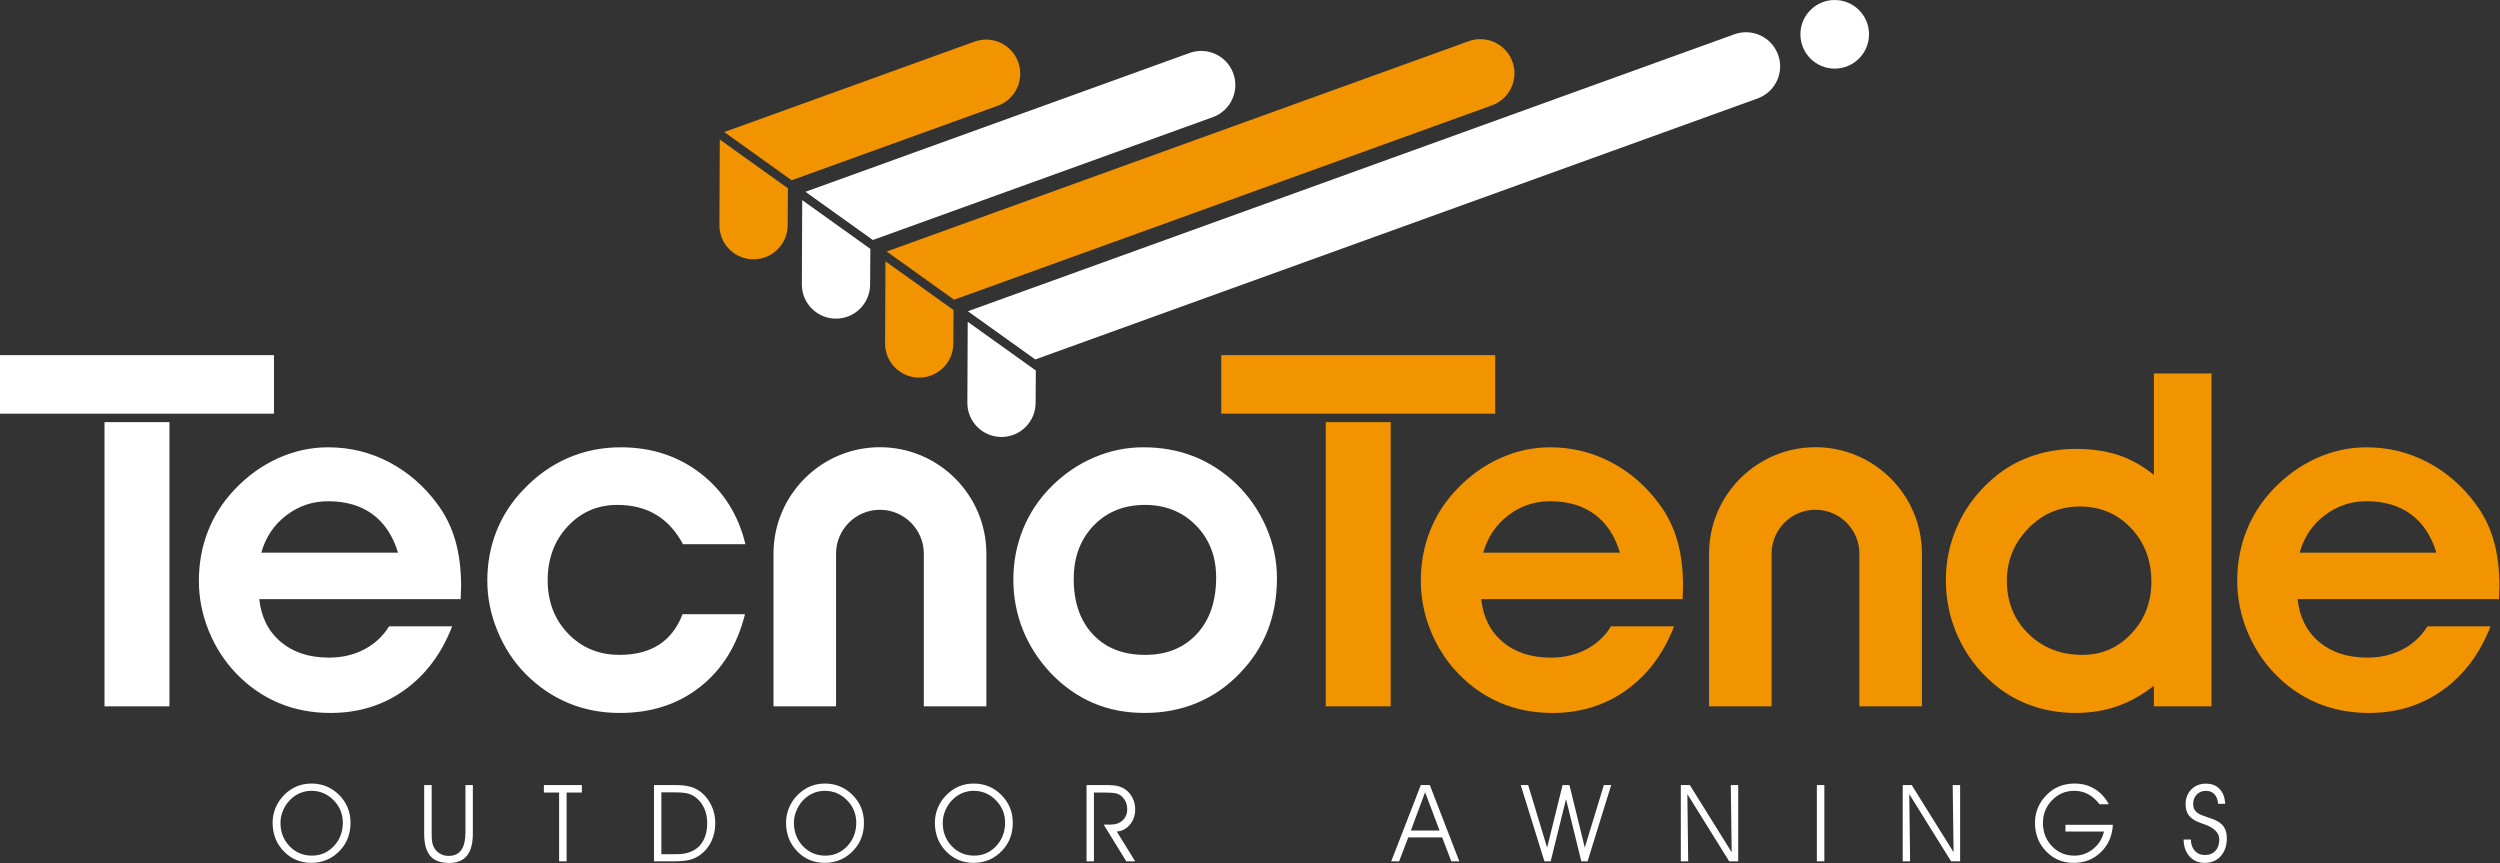 <?xml version="1.0" encoding="UTF-8" standalone="no"?><!DOCTYPE svg PUBLIC "-//W3C//DTD SVG 1.1//EN" "http://www.w3.org/Graphics/SVG/1.1/DTD/svg11.dtd"><svg width="100%" height="100%" viewBox="0 0 3716 1283" version="1.1" xmlns="http://www.w3.org/2000/svg" xmlns:xlink="http://www.w3.org/1999/xlink" xml:space="preserve" xmlns:serif="http://www.serif.com/" style="fill-rule:evenodd;clip-rule:evenodd;stroke-linejoin:round;stroke-miterlimit:2;"><rect x="0" y="0" width="3716" height="1283" fill="#333333" stroke="none"/><path d="M385.339,890.498c2.947,26.953 13.649,48.192 32.123,63.702c18.456,15.526 42.297,23.281 71.522,23.281c19.478,-0 36.98,-4.083 52.506,-12.234c15.51,-8.15 27.809,-19.592 36.864,-34.312l93.783,0c-15.856,40.783 -39.581,72.428 -71.193,94.968c-31.596,22.557 -68.115,33.819 -109.573,33.819c-27.874,-0 -53.526,-4.923 -76.972,-14.786c-23.446,-9.845 -44.471,-24.4 -63.043,-43.664c-17.667,-18.341 -31.365,-39.581 -41.112,-63.718c-9.747,-24.121 -14.621,-48.867 -14.621,-74.239c0,-26.047 4.478,-50.58 13.435,-73.581c8.941,-22.984 22.145,-43.664 39.581,-62.006c19.033,-20.169 40.553,-35.679 64.575,-46.562c24.005,-10.866 48.817,-16.3 74.42,-16.3c32.386,0 62.632,7.36 90.72,22.079c28.089,14.736 51.996,35.449 71.704,62.187c12.003,16.086 20.894,34.099 26.673,54.037c5.779,19.923 8.66,42.808 8.66,68.642c0,2.025 -0.115,5.153 -0.329,9.335c-0.231,4.198 -0.346,7.31 -0.346,9.352l-299.377,-0Zm206.269,-68.987c-7.475,-24.911 -20.004,-43.878 -37.539,-56.918c-17.568,-13.024 -39.713,-19.544 -66.435,-19.544c-23.116,0 -43.845,7.03 -62.187,21.075c-18.358,14.044 -30.707,32.501 -37.046,55.387l203.207,-0Zm423.625,-12.572c-10.423,-19.478 -23.742,-34.099 -39.927,-43.829c-16.201,-9.747 -35.399,-14.621 -57.594,-14.621c-29.455,0 -54.086,10.653 -73.91,31.941c-19.823,21.306 -29.735,48.028 -29.735,80.2c0,31.711 10.126,58.104 30.411,79.178c20.268,21.075 45.705,31.596 76.28,31.596c23.578,0 43.171,-5.038 58.796,-15.114c15.625,-10.077 27.298,-25.208 35.004,-45.377l92.761,-0c-11.327,45.772 -33.423,81.681 -66.253,107.728c-32.847,26.047 -72.725,39.087 -119.616,39.087c-27.644,0 -53.247,-4.939 -76.808,-14.785c-23.561,-9.862 -44.85,-24.417 -63.866,-43.664c-17.683,-18.128 -31.514,-39.367 -41.458,-63.718c-9.978,-24.352 -14.967,-49.098 -14.967,-74.256c0,-26.278 4.528,-50.843 13.584,-73.745c9.072,-22.87 22.441,-43.484 40.108,-61.842c19.477,-20.597 41.458,-36.238 65.924,-46.891c24.467,-10.636 50.744,-15.971 78.849,-15.971c45.739,0 85.403,13.04 118.925,39.071c33.522,26.064 55.617,61.067 66.27,105.012l-92.778,-0Zm491.03,52.342c0,-26.277 4.808,-51.271 14.44,-74.93c9.632,-23.676 23.626,-44.685 41.968,-63.044c18.803,-18.802 39.976,-33.242 63.554,-43.334c23.561,-10.077 48.011,-15.115 73.383,-15.115c26.969,-0 51.83,4.478 74.601,13.419c22.771,8.956 43.664,22.375 62.698,40.272c19.477,18.803 34.542,40.503 45.195,65.085c10.636,24.582 15.971,49.773 15.971,75.589c-0,28.566 -4.66,54.614 -13.929,78.158c-9.303,23.577 -23.232,44.866 -41.804,63.883c-18.572,19.264 -39.746,33.818 -63.554,43.681c-23.775,9.846 -49.608,14.769 -77.466,14.769c-28.089,-0 -53.691,-4.973 -76.808,-14.95c-23.1,-9.962 -44.174,-24.911 -63.207,-44.85c-18.128,-19.478 -31.81,-40.948 -41.113,-64.393c-9.286,-23.446 -13.929,-48.193 -13.929,-74.24Zm89.716,-0.691c0,34.658 9.517,62.138 28.533,82.406c19.034,20.268 44.867,30.41 77.483,30.41c32.172,-0 57.824,-10.357 76.972,-31.086c19.149,-20.729 28.715,-48.653 28.715,-83.772c-0,-31.48 -10.027,-57.363 -30.081,-77.647c-20.038,-20.268 -45.245,-30.41 -75.606,-30.41c-31.266,-0 -56.754,10.257 -76.462,30.756c-19.708,20.498 -29.554,46.957 -29.554,79.343Zm-129.834,189.276l-92.976,-0l0,-226.9c0,-35.975 -29.257,-65.233 -65.233,-65.233c-35.975,0 -65.233,29.258 -65.233,65.233l0,226.9l-92.976,-0l0,-226.9c0,-87.246 70.963,-158.225 158.209,-158.225c87.23,0 158.209,70.979 158.209,158.225l0,226.9Zm-1214.29,-422.378l-0,422.368l-96.499,0l-0,-422.368l96.499,0Zm155.377,-99.578l-0,86.999l-407.237,0l0,-86.999l407.237,-0Zm-2.005,695.003c-0,-7.903 1.514,-15.427 4.544,-22.59c3.046,-7.162 7.442,-13.583 13.205,-19.23c5.548,-5.45 11.673,-9.566 18.341,-12.316c6.668,-2.733 13.896,-4.116 21.684,-4.116c7.936,-0 15.312,1.383 22.079,4.165c6.767,2.767 12.974,6.916 18.572,12.415c5.763,5.664 10.093,11.986 13.007,19c2.915,7.014 4.364,14.571 4.364,22.672c-0,8.035 -1.252,15.427 -3.754,22.145c-2.487,6.734 -6.224,12.842 -11.196,18.342c-5.763,6.338 -12.283,11.113 -19.544,14.324c-7.277,3.227 -15.18,4.824 -23.693,4.824c-16.3,-0 -29.965,-5.713 -41.029,-17.173c-11.048,-11.443 -16.58,-25.602 -16.58,-42.462Zm11.673,0.148c0,13.814 4.495,25.389 13.468,34.724c8.99,9.352 20.071,14.028 33.259,14.028c12.875,-0 23.742,-4.725 32.633,-14.16c8.874,-9.467 13.32,-21.091 13.32,-34.905c-0,-12.875 -4.578,-23.972 -13.715,-33.291c-9.138,-9.319 -20.137,-13.979 -33.029,-13.979c-5.219,0 -10.29,0.906 -15.147,2.684c-4.841,1.811 -9.319,4.429 -13.419,7.903c-5.4,4.577 -9.648,10.159 -12.727,16.745c-3.095,6.602 -4.643,13.352 -4.643,20.251Zm213.596,-56.149l11.147,-0l-0,71.736c-0,5.549 0.197,9.698 0.642,12.447c0.444,2.75 1.185,5.187 2.223,7.327c2.025,4.314 5.005,7.689 8.923,10.11c3.919,2.453 8.348,3.671 13.271,3.671c8.578,0 14.9,-2.931 19,-8.776c4.1,-5.828 6.158,-14.884 6.158,-27.117l-0,-69.398l10.982,-0l-0,72.115c-0,14.686 -2.914,25.635 -8.759,32.863c-5.845,7.212 -14.703,10.818 -26.591,10.818c-12.727,-0 -22.062,-3.524 -28.039,-10.587c-5.977,-7.063 -8.957,-18.095 -8.957,-33.094l0,-72.115Zm211.721,113.388l-11.147,0l0,-102.262l-22.655,0l-0,-11.13l56.474,0l-0,11.13l-22.672,0l-0,102.262Zm129.872,-113.392l32.237,0c8.875,0 16.35,0.889 22.392,2.651c6.043,1.762 11.377,4.61 16.004,8.479c6.487,5.467 11.525,12.135 15.098,20.038c3.589,7.887 5.384,16.316 5.384,25.29c-0,10.043 -1.976,19.148 -5.927,27.38c-3.935,8.233 -9.533,14.934 -16.745,20.12c-4.775,3.375 -9.945,5.796 -15.493,7.245c-5.549,1.465 -14.11,2.189 -25.685,2.189l-27.265,0l-0,-113.392Zm10.981,10.834l0,91.889l23.133,0c14.423,0 25.537,-4.05 33.325,-12.151c7.788,-8.084 11.673,-19.576 11.673,-34.427c0,-7.409 -1.317,-14.275 -3.968,-20.548c-2.651,-6.29 -6.437,-11.558 -11.377,-15.806c-3.671,-3.211 -7.804,-5.516 -12.365,-6.899c-4.577,-1.366 -11.212,-2.058 -19.939,-2.058l-20.482,0Zm185.33,45.171c-0,-7.903 1.515,-15.427 4.544,-22.59c3.03,-7.162 7.442,-13.583 13.205,-19.23c5.548,-5.45 11.673,-9.566 18.342,-12.316c6.668,-2.733 13.896,-4.116 21.683,-4.116c7.936,-0 15.313,1.383 22.08,4.165c6.767,2.767 12.974,6.916 18.572,12.415c5.762,5.664 10.093,11.986 13.007,19c2.914,7.014 4.363,14.571 4.363,22.672c-0,8.035 -1.251,15.427 -3.754,22.145c-2.486,6.734 -6.224,12.842 -11.196,18.342c-5.763,6.338 -12.299,11.113 -19.544,14.324c-7.277,3.227 -15.18,4.824 -23.692,4.824c-16.3,-0 -29.966,-5.713 -41.03,-17.173c-11.048,-11.443 -16.58,-25.602 -16.58,-42.462Zm11.673,0.148c0,13.814 4.495,25.389 13.469,34.724c8.989,9.352 20.07,14.028 33.258,14.028c12.876,-0 23.742,-4.725 32.633,-14.16c8.875,-9.467 13.32,-21.091 13.32,-34.905c0,-12.875 -4.577,-23.972 -13.715,-33.291c-9.138,-9.319 -20.136,-13.979 -33.028,-13.979c-5.219,0 -10.291,0.906 -15.148,2.684c-4.84,1.811 -9.319,4.429 -13.418,7.903c-5.401,4.577 -9.649,10.159 -12.728,16.745c-3.095,6.602 -4.643,13.352 -4.643,20.251Zm209.549,-0.148c0,-7.903 1.515,-15.427 4.545,-22.59c3.029,-7.162 7.442,-13.583 13.204,-19.23c5.549,-5.45 11.674,-9.566 18.342,-12.316c6.668,-2.733 13.896,-4.116 21.684,-4.116c7.936,-0 15.312,1.383 22.079,4.165c6.767,2.767 12.974,6.916 18.572,12.415c5.763,5.664 10.093,11.986 13.007,19c2.915,7.014 4.347,14.571 4.347,22.672c0,8.035 -1.235,15.427 -3.737,22.145c-2.487,6.734 -6.224,12.842 -11.196,18.342c-5.763,6.338 -12.3,11.113 -19.544,14.324c-7.277,3.227 -15.18,4.824 -23.693,4.824c-16.3,-0 -29.965,-5.713 -41.03,-17.173c-11.047,-11.443 -16.58,-25.602 -16.58,-42.462Zm11.674,0.148c-0,13.814 4.495,25.389 13.468,34.724c8.99,9.352 20.07,14.028 33.259,14.028c12.875,-0 23.742,-4.725 32.616,-14.16c8.891,-9.467 13.337,-21.091 13.337,-34.905c-0,-12.875 -4.578,-23.972 -13.716,-33.291c-9.137,-9.319 -20.136,-13.979 -33.028,-13.979c-5.235,0 -10.29,0.906 -15.147,2.684c-4.841,1.811 -9.319,4.429 -13.419,7.903c-5.4,4.577 -9.648,10.159 -12.727,16.745c-3.095,6.602 -4.643,13.352 -4.643,20.251Zm224.723,-45.013l-0,102.262l-10.982,0l-0,-113.408l30.46,-0c6.684,-0 12.068,0.527 16.151,1.531c4.067,1.021 7.772,2.684 11.098,5.022c4.527,3.177 8.084,7.392 10.702,12.694c2.617,5.285 3.935,10.9 3.935,16.81c-0,8.793 -2.618,16.333 -7.821,22.672c-5.219,6.339 -11.739,9.797 -19.593,10.356l27.414,44.323l-13.238,0l-33.637,-54.679l10.751,0c7.162,0 12.991,-2.107 17.486,-6.306c4.478,-4.198 6.717,-9.599 6.717,-16.201c0,-3.984 -0.675,-7.623 -2.041,-10.9c-1.383,-3.276 -3.425,-6.124 -6.125,-8.561c-2.223,-2.042 -4.923,-3.474 -8.068,-4.33c-3.128,-0.857 -8.743,-1.285 -16.777,-1.285l-16.432,0Zm453.646,102.251l-11.756,-0l44.01,-113.392l13.369,-0l43.862,113.392l-11.92,-0l-13.567,-35.58l-50.448,-0l-13.55,35.58Zm60.112,-45.788l-21.486,-56.935l-21.19,56.935l42.676,-0Zm193.042,-67.599l22.82,92.976l28.336,-92.976l10.916,-0l-35.136,113.392l-9.27,-0l-22.721,-92.515l-22.82,92.515l-9.269,-0l-35.268,-113.392l11.048,-0l28.188,92.976l22.968,-92.976l10.208,-0Zm241.158,99.833l-1.334,-99.842l11.064,0l0,113.409l-13.402,0l-62.22,-100.006l1.252,100.006l-10.982,0l-0,-113.409l13.402,0l62.22,99.842Zm126.602,-99.842l11.146,0l0,113.393l-11.146,-0l-0,-113.393Zm203.238,99.842l-1.334,-99.842l11.064,0l0,113.409l-13.402,0l-62.22,-100.006l1.251,100.006l-10.965,0l-0,-113.409l13.386,0l62.22,99.842Zm166.319,-40.803l70.469,0c-0.922,16.514 -6.882,30.081 -17.831,40.685c-10.949,10.619 -24.401,15.937 -40.339,15.937c-16.349,0 -30.048,-5.713 -41.079,-17.139c-11.031,-11.427 -16.547,-25.586 -16.547,-42.529c-0,-7.936 1.515,-15.46 4.528,-22.573c2.996,-7.112 7.425,-13.517 13.221,-19.247c5.614,-5.548 11.821,-9.665 18.621,-12.365c6.8,-2.7 14.358,-4.05 22.656,-4.05c11.015,-0 20.877,2.651 29.636,7.985c8.743,5.318 15.773,12.909 21.058,22.771l-13.698,-0c-5.351,-6.8 -11.081,-11.822 -17.173,-15.065c-6.108,-3.244 -12.908,-4.874 -20.432,-4.874c-13.04,0 -24.072,4.676 -33.061,13.979c-9.023,9.319 -13.518,20.515 -13.518,33.604c0,13.913 4.495,25.52 13.468,34.806c8.99,9.303 20.071,13.946 33.259,13.946c10.389,-0 19.691,-3.326 27.924,-9.978c8.216,-6.635 13.583,-15.246 16.069,-25.849l-57.231,-0l0,-10.044Zm175.591,21.958l10.751,-0c0.198,7.014 2.19,12.595 5.944,16.744c3.77,4.149 8.71,6.24 14.835,6.24c6.602,0 11.838,-2.074 15.691,-6.207c3.885,-4.116 5.812,-9.714 5.812,-16.777c-0,-10.274 -7.936,-18.029 -23.841,-23.281c-1.235,-0.428 -2.174,-0.725 -2.783,-0.939c-8.314,-2.848 -14.308,-6.47 -17.963,-10.85c-3.655,-4.396 -5.483,-10.109 -5.483,-17.189c0,-9.023 2.816,-16.415 8.447,-22.178c5.631,-5.763 12.908,-8.644 21.848,-8.644c8.496,-0 15.263,2.601 20.236,7.854c4.972,5.252 7.754,12.628 8.331,22.128l-10.521,0c-0.56,-6.191 -2.404,-10.949 -5.516,-14.291c-3.112,-3.359 -7.294,-5.022 -12.53,-5.022c-5.614,0 -10.208,1.828 -13.748,5.483c-3.556,3.655 -5.334,8.314 -5.334,13.978c-0,2.964 0.527,5.516 1.597,7.673c1.054,2.157 2.766,4.116 5.104,5.878c2.387,1.761 6.948,3.737 13.699,5.911c3.885,1.251 6.849,2.272 8.874,3.046c7.376,2.864 12.694,6.503 15.921,10.932c3.26,4.446 4.858,10.274 4.858,17.486c-0,11.014 -2.981,19.872 -8.974,26.606c-5.993,6.718 -13.962,10.077 -23.873,10.077c-9.254,-0 -16.745,-3.178 -22.508,-9.55c-5.762,-6.355 -8.71,-14.719 -8.874,-25.108Zm-1706.88,-713.628l-100.154,-71.654l1139.34,-411.683c26.36,-9.516 55.42,4.116 64.937,30.46c9.533,26.343 -4.116,55.42 -30.46,64.936l-1073.66,387.941Zm0.489,64.632c-0.066,28.006 -22.82,50.662 -50.826,50.596c-21.915,-0.05 -40.569,-13.995 -47.616,-33.473c-1.943,-5.417 -2.996,-11.262 -2.996,-17.37l0.526,-120.357l101.258,72.445l-0.346,48.159Zm1238.79,-547.913c-0,28.171 -22.837,50.991 -50.991,50.991c-28.171,0 -50.991,-22.82 -50.991,-50.991c-0,-28.171 22.82,-50.991 50.991,-50.991c28.154,0 50.991,22.82 50.991,50.991Zm-1484.79,372.003c-0.066,28.006 -22.82,50.661 -50.826,50.596c-21.931,-0.05 -40.569,-13.995 -47.616,-33.473c-1.943,-5.417 -2.997,-11.262 -2.997,-17.37l0.527,-125.263l101.274,72.461l-0.362,53.049Zm4.072,-66.277l-100.155,-71.654l571.028,-206.352c26.343,-9.5 55.42,4.149 64.92,30.476c9.533,26.344 -4.116,55.42 -30.46,64.937l-505.333,182.593Z" style="fill:#fff;"/><path d="M2201.63,890.498c2.947,26.953 13.649,48.192 32.122,63.702c18.457,15.526 42.298,23.281 71.523,23.281c19.478,-0 36.979,-4.083 52.506,-12.234c15.509,-8.15 27.792,-19.592 36.864,-34.312l93.783,0c-15.856,40.783 -39.581,72.428 -71.177,94.968c-31.612,22.557 -68.147,33.819 -109.605,33.819c-27.858,-0 -53.51,-4.923 -76.956,-14.786c-23.446,-9.845 -44.471,-24.4 -63.043,-43.664c-17.667,-18.341 -31.365,-39.581 -41.113,-63.718c-9.747,-24.121 -14.62,-48.867 -14.62,-74.239c-0,-26.047 4.478,-50.58 13.435,-73.581c8.94,-22.984 22.129,-43.664 39.581,-62.006c19.033,-20.169 40.553,-35.679 64.558,-46.562c24.022,-10.866 48.834,-16.3 74.42,-16.3c32.403,0 62.632,7.36 90.737,22.079c28.089,14.736 51.995,35.449 71.687,62.187c12.019,16.086 20.91,34.099 26.689,54.037c5.78,19.923 8.661,42.808 8.661,68.642c-0,2.025 -0.115,5.153 -0.346,9.335c-0.23,4.198 -0.329,7.31 -0.329,9.352l-299.377,-0Zm206.269,-68.987c-7.475,-24.911 -20.004,-43.878 -37.556,-56.918c-17.551,-13.024 -39.696,-19.544 -66.435,-19.544c-23.1,0 -43.829,7.03 -62.17,21.075c-18.358,14.044 -30.707,32.501 -37.046,55.387l203.207,-0Zm793.633,-115.531l0,-150.882l85.633,-0l-0,494.763l-85.633,0l0,-30.575c-17.205,13.6 -35.333,23.726 -54.366,30.41c-19.033,6.685 -39.647,10.027 -61.858,10.027c-23.544,0 -45.755,-3.737 -66.6,-11.212c-20.844,-7.475 -39.515,-18.358 -56.062,-32.633c-22.672,-19.478 -40.042,-42.512 -52.16,-69.152c-12.118,-26.606 -18.177,-54.876 -18.177,-84.776c0,-27.644 5.598,-54.152 16.811,-79.524c11.212,-25.356 27.018,-47.336 47.401,-65.909c16.992,-16.086 36.486,-28.319 58.45,-36.716c21.98,-8.364 45.426,-12.562 70.337,-12.562c24.022,-0 45.311,3.112 63.883,9.335c18.572,6.24 36.025,16.037 52.341,29.406Zm-3.737,158.687c-0,-31.942 -10.143,-58.565 -30.411,-79.854c-20.284,-21.289 -45.59,-31.942 -75.951,-31.942c-29.9,0 -55.453,10.867 -76.627,32.617c-21.19,21.75 -31.776,47.698 -31.776,77.812c-0,31.497 10.652,57.725 31.941,78.668c21.289,20.96 48.143,31.448 80.529,31.448c28.549,-0 52.736,-10.538 72.559,-31.613c19.824,-21.058 29.736,-46.776 29.736,-77.136Zm217.345,25.831c2.947,26.953 13.649,48.192 32.122,63.702c18.457,15.526 42.298,23.281 71.523,23.281c19.477,-0 36.979,-4.083 52.506,-12.234c15.509,-8.15 27.792,-19.592 36.864,-34.312l93.783,0c-15.839,40.783 -39.581,72.428 -71.177,94.968c-31.612,22.557 -68.147,33.819 -109.605,33.819c-27.859,-0 -53.51,-4.923 -76.956,-14.786c-23.446,-9.845 -44.471,-24.4 -63.043,-43.664c-17.667,-18.341 -31.366,-39.581 -41.113,-63.718c-9.747,-24.121 -14.62,-48.867 -14.62,-74.239c-0,-26.047 4.478,-50.58 13.435,-73.581c8.94,-22.984 22.128,-43.664 39.581,-62.006c19.033,-20.169 40.552,-35.679 64.558,-46.562c24.022,-10.866 48.834,-16.3 74.42,-16.3c32.386,0 62.632,7.36 90.737,22.079c28.089,14.736 51.995,35.449 71.704,62.187c12.002,16.086 20.893,34.099 26.672,54.037c5.779,19.923 8.661,42.808 8.661,68.642c-0,2.025 -0.116,5.153 -0.346,9.335c-0.231,4.198 -0.329,7.31 -0.329,9.352l-299.377,-0Zm206.269,-68.987c-7.475,-24.911 -20.005,-43.878 -37.556,-56.918c-17.551,-13.024 -39.696,-19.544 -66.435,-19.544c-23.1,0 -43.829,7.03 -62.17,21.075c-18.358,14.044 -30.707,32.501 -37.046,55.387l203.207,-0Zm-764.637,228.355l-92.992,-0l-0,-226.9c-0,-35.975 -29.242,-65.233 -65.217,-65.233c-35.975,0 -65.233,29.258 -65.233,65.233l-0,226.9l-92.976,-0l0,-226.9c0,-87.246 70.963,-158.225 158.209,-158.225c87.23,0 158.209,70.979 158.209,158.225l-0,226.9Zm-789.652,-422.378l0,422.368l-96.499,0l-0,-422.368l96.499,0Zm155.377,-99.578l0,86.999l-407.237,0l0,-86.999l407.237,-0Zm-804.366,-82.414l-100.155,-71.654l865.169,-312.631c26.343,-9.5 55.42,4.132 64.953,30.476c9.5,26.343 -4.133,55.403 -30.476,64.936l-799.491,288.873Zm-1.095,65.198c-0.066,28.007 -22.82,50.662 -50.827,50.596c-21.93,-0.049 -40.552,-13.995 -47.615,-33.472c-1.943,-5.417 -2.997,-11.262 -2.98,-17.371l0.51,-122.052l101.258,72.461l-0.346,49.838Zm-240.35,-242.755l-100.154,-71.654l372.019,-134.434c26.343,-9.516 55.42,4.116 64.937,30.476c9.516,26.344 -4.117,55.404 -30.46,64.92l-306.342,110.692Zm-5.902,66.936c-0.066,28.006 -22.82,50.662 -50.827,50.596c-21.931,-0.05 -40.569,-13.995 -47.615,-33.473c-1.943,-5.417 -2.997,-11.262 -2.981,-17.354l0.527,-127.239l101.258,72.461l-0.362,55.009Z" style="fill:#f29400;"/></svg>